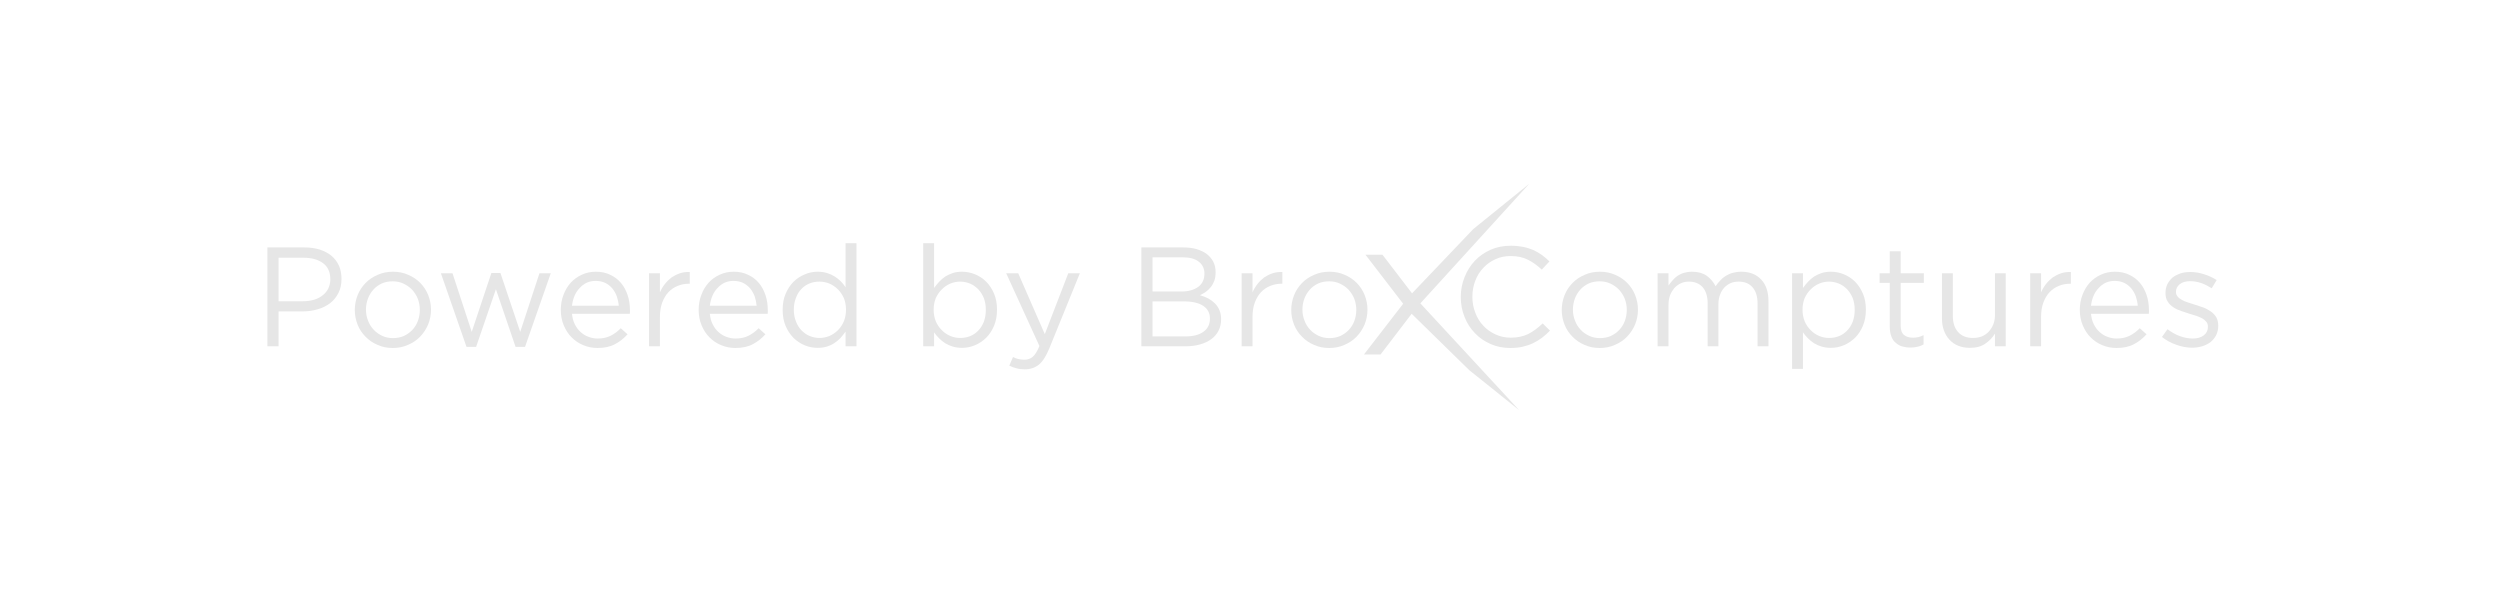 <?xml version="1.0" encoding="UTF-8" standalone="no"?>
<!DOCTYPE svg PUBLIC "-//W3C//DTD SVG 1.1//EN" "http://www.w3.org/Graphics/SVG/1.1/DTD/svg11.dtd">
<svg width="100%" height="100%" viewBox="0 0 794 189" version="1.1" xmlns="http://www.w3.org/2000/svg" xmlns:xlink="http://www.w3.org/1999/xlink" xml:space="preserve" xmlns:serif="http://www.serif.com/" style="fill-rule:evenodd;clip-rule:evenodd;stroke-linejoin:round;stroke-miterlimit:2;">
    <g transform="matrix(1,0,0,1,-11339.6,-1185.49)">
        <g id="LOGO" transform="matrix(1.268,0,0,0.314,4435.84,1166.94)">
            <rect x="5443" y="59" width="626" height="601" style="fill:none;"/>
            <g transform="matrix(2.319,0,1.72344e-32,0.789,5188.16,-30.269)">
                <g>
                    <g transform="matrix(15.272,0,0,181.065,137.955,557.177)">
                        <path d="M0.623,-0.477C0.623,-0.512 0.617,-0.543 0.605,-0.571C0.592,-0.598 0.575,-0.622 0.552,-0.641C0.529,-0.66 0.501,-0.674 0.469,-0.685C0.436,-0.695 0.4,-0.7 0.361,-0.7L0.099,-0.7L0.099,0L0.178,0L0.178,-0.247L0.348,-0.247C0.385,-0.247 0.421,-0.252 0.454,-0.262C0.487,-0.271 0.517,-0.286 0.542,-0.305C0.567,-0.324 0.586,-0.348 0.601,-0.377C0.616,-0.406 0.623,-0.439 0.623,-0.477ZM0.544,-0.474C0.544,-0.451 0.539,-0.43 0.53,-0.41C0.521,-0.392 0.508,-0.375 0.491,-0.362C0.474,-0.348 0.454,-0.337 0.43,-0.33C0.406,-0.323 0.38,-0.319 0.351,-0.319L0.178,-0.319L0.178,-0.627L0.355,-0.627C0.412,-0.627 0.458,-0.614 0.492,-0.589C0.527,-0.563 0.544,-0.525 0.544,-0.474Z" style="fill:rgb(230,230,230);fill-rule:nonzero;"/>
                    </g>
                    <g transform="matrix(15.272,0,0,181.065,148.081,557.177)">
                        <path d="M0.593,-0.259C0.593,-0.296 0.586,-0.33 0.573,-0.363C0.56,-0.396 0.541,-0.424 0.517,-0.449C0.493,-0.473 0.465,-0.492 0.432,-0.506C0.399,-0.521 0.363,-0.528 0.324,-0.528C0.285,-0.528 0.249,-0.521 0.216,-0.506C0.183,-0.492 0.154,-0.473 0.13,-0.448C0.106,-0.423 0.087,-0.395 0.074,-0.362C0.061,-0.329 0.054,-0.294 0.054,-0.257C0.054,-0.22 0.061,-0.186 0.074,-0.153C0.087,-0.12 0.106,-0.092 0.13,-0.068C0.154,-0.043 0.182,-0.024 0.215,-0.01C0.248,0.005 0.283,0.012 0.322,0.012C0.361,0.012 0.397,0.005 0.43,-0.01C0.463,-0.024 0.492,-0.043 0.516,-0.068C0.54,-0.093 0.559,-0.122 0.573,-0.155C0.586,-0.188 0.593,-0.222 0.593,-0.259ZM0.514,-0.258C0.514,-0.23 0.509,-0.203 0.5,-0.179C0.491,-0.155 0.478,-0.134 0.461,-0.116C0.444,-0.098 0.424,-0.084 0.401,-0.073C0.378,-0.063 0.352,-0.058 0.324,-0.058C0.297,-0.058 0.271,-0.063 0.248,-0.074C0.225,-0.085 0.204,-0.099 0.188,-0.117C0.171,-0.135 0.157,-0.156 0.148,-0.181C0.138,-0.205 0.133,-0.232 0.133,-0.26C0.133,-0.287 0.138,-0.314 0.147,-0.338C0.156,-0.362 0.169,-0.383 0.186,-0.402C0.202,-0.42 0.222,-0.434 0.245,-0.445C0.268,-0.455 0.294,-0.46 0.322,-0.46C0.349,-0.46 0.375,-0.455 0.398,-0.444C0.421,-0.433 0.442,-0.419 0.459,-0.401C0.476,-0.382 0.49,-0.361 0.5,-0.336C0.509,-0.312 0.514,-0.285 0.514,-0.258Z" style="fill:rgb(230,230,230);fill-rule:nonzero;"/>
                    </g>
                    <g transform="matrix(15.272,0,0,181.065,157.565,557.177)">
                        <path d="M0.463,-0.519L0.399,-0.519L0.26,-0.102L0.124,-0.517L0.042,-0.517L0.223,0.004L0.291,0.004L0.431,-0.404L0.57,0.004L0.637,0.004L0.819,-0.517L0.739,-0.517L0.603,-0.102L0.463,-0.519Z" style="fill:rgb(230,230,230);fill-rule:nonzero;"/>
                    </g>
                    <g transform="matrix(15.272,0,0,181.065,170.332,557.177)">
                        <path d="M0.133,-0.23L0.542,-0.23C0.543,-0.235 0.543,-0.239 0.543,-0.243L0.543,-0.254C0.543,-0.292 0.538,-0.328 0.527,-0.361C0.516,-0.394 0.501,-0.423 0.48,-0.448C0.459,-0.473 0.434,-0.492 0.404,-0.506C0.374,-0.521 0.34,-0.528 0.302,-0.528C0.266,-0.528 0.233,-0.521 0.203,-0.507C0.172,-0.493 0.146,-0.474 0.124,-0.45C0.102,-0.425 0.085,-0.397 0.073,-0.364C0.06,-0.331 0.054,-0.295 0.054,-0.258C0.054,-0.218 0.061,-0.181 0.075,-0.148C0.089,-0.115 0.107,-0.086 0.131,-0.063C0.154,-0.039 0.182,-0.021 0.213,-0.008C0.244,0.005 0.278,0.012 0.313,0.012C0.362,0.012 0.404,0.003 0.437,-0.015C0.47,-0.032 0.5,-0.056 0.526,-0.085L0.478,-0.128C0.457,-0.106 0.433,-0.088 0.407,-0.075C0.382,-0.062 0.351,-0.055 0.315,-0.055C0.292,-0.055 0.271,-0.059 0.25,-0.067C0.229,-0.074 0.211,-0.086 0.194,-0.101C0.177,-0.116 0.164,-0.134 0.153,-0.156C0.142,-0.177 0.136,-0.202 0.133,-0.23ZM0.133,-0.287C0.136,-0.312 0.142,-0.336 0.151,-0.357C0.16,-0.378 0.172,-0.397 0.187,-0.412C0.201,-0.428 0.218,-0.441 0.237,-0.45C0.257,-0.459 0.277,-0.463 0.3,-0.463C0.326,-0.463 0.349,-0.458 0.368,-0.449C0.388,-0.439 0.404,-0.426 0.418,-0.41C0.431,-0.394 0.442,-0.375 0.45,-0.354C0.457,-0.333 0.462,-0.31 0.464,-0.287L0.133,-0.287Z" style="fill:rgb(230,230,230);fill-rule:nonzero;"/>
                    </g>
                    <g transform="matrix(15.272,0,0,181.065,179.373,557.177)">
                        <path d="M0.163,-0.206C0.163,-0.245 0.168,-0.279 0.179,-0.309C0.19,-0.338 0.204,-0.363 0.223,-0.383C0.242,-0.403 0.264,-0.418 0.289,-0.428C0.314,-0.438 0.34,-0.443 0.368,-0.443L0.374,-0.443L0.374,-0.526C0.349,-0.527 0.326,-0.524 0.305,-0.517C0.284,-0.51 0.264,-0.5 0.246,-0.488C0.228,-0.474 0.212,-0.459 0.198,-0.441C0.184,-0.423 0.172,-0.403 0.163,-0.382L0.163,-0.517L0.086,-0.517L0.086,0L0.163,0L0.163,-0.206Z" style="fill:rgb(230,230,230);fill-rule:nonzero;"/>
                    </g>
                    <g transform="matrix(15.272,0,0,181.065,185.222,557.177)">
                        <path d="M0.133,-0.23L0.542,-0.23C0.543,-0.235 0.543,-0.239 0.543,-0.243L0.543,-0.254C0.543,-0.292 0.538,-0.328 0.527,-0.361C0.516,-0.394 0.501,-0.423 0.48,-0.448C0.459,-0.473 0.434,-0.492 0.404,-0.506C0.374,-0.521 0.34,-0.528 0.302,-0.528C0.266,-0.528 0.233,-0.521 0.203,-0.507C0.172,-0.493 0.146,-0.474 0.124,-0.45C0.102,-0.425 0.085,-0.397 0.073,-0.364C0.06,-0.331 0.054,-0.295 0.054,-0.258C0.054,-0.218 0.061,-0.181 0.075,-0.148C0.089,-0.115 0.107,-0.086 0.131,-0.063C0.154,-0.039 0.182,-0.021 0.213,-0.008C0.244,0.005 0.278,0.012 0.313,0.012C0.362,0.012 0.404,0.003 0.437,-0.015C0.47,-0.032 0.5,-0.056 0.526,-0.085L0.478,-0.128C0.457,-0.106 0.433,-0.088 0.407,-0.075C0.382,-0.062 0.351,-0.055 0.315,-0.055C0.292,-0.055 0.271,-0.059 0.25,-0.067C0.229,-0.074 0.211,-0.086 0.194,-0.101C0.177,-0.116 0.164,-0.134 0.153,-0.156C0.142,-0.177 0.136,-0.202 0.133,-0.23ZM0.133,-0.287C0.136,-0.312 0.142,-0.336 0.151,-0.357C0.16,-0.378 0.172,-0.397 0.187,-0.412C0.201,-0.428 0.218,-0.441 0.237,-0.45C0.257,-0.459 0.277,-0.463 0.3,-0.463C0.326,-0.463 0.349,-0.458 0.368,-0.449C0.388,-0.439 0.404,-0.426 0.418,-0.41C0.431,-0.394 0.442,-0.375 0.45,-0.354C0.457,-0.333 0.462,-0.31 0.464,-0.287L0.133,-0.287Z" style="fill:rgb(230,230,230);fill-rule:nonzero;"/>
                    </g>
                    <g transform="matrix(15.272,0,0,181.065,194.263,557.177)">
                        <path d="M0.578,0L0.578,-0.73L0.501,-0.73L0.501,-0.418C0.491,-0.433 0.48,-0.447 0.467,-0.46C0.454,-0.473 0.439,-0.485 0.423,-0.495C0.407,-0.505 0.389,-0.513 0.369,-0.519C0.349,-0.525 0.327,-0.528 0.303,-0.528C0.272,-0.528 0.241,-0.522 0.212,-0.509C0.183,-0.497 0.156,-0.48 0.133,-0.457C0.11,-0.434 0.091,-0.405 0.077,-0.372C0.063,-0.339 0.056,-0.301 0.056,-0.258C0.056,-0.215 0.063,-0.177 0.077,-0.144C0.091,-0.111 0.11,-0.083 0.133,-0.059C0.156,-0.037 0.183,-0.019 0.212,-0.007C0.241,0.005 0.272,0.011 0.303,0.011C0.327,0.011 0.349,0.008 0.369,0.002C0.388,-0.004 0.406,-0.012 0.422,-0.023C0.438,-0.034 0.453,-0.046 0.466,-0.06C0.478,-0.074 0.49,-0.089 0.501,-0.104L0.501,0L0.578,0ZM0.504,-0.259C0.504,-0.229 0.499,-0.202 0.489,-0.177C0.478,-0.152 0.464,-0.131 0.447,-0.114C0.429,-0.096 0.409,-0.083 0.387,-0.073C0.364,-0.064 0.341,-0.059 0.317,-0.059C0.292,-0.059 0.269,-0.064 0.247,-0.073C0.225,-0.082 0.206,-0.096 0.189,-0.113C0.172,-0.131 0.159,-0.152 0.15,-0.176C0.14,-0.201 0.135,-0.228 0.135,-0.259C0.135,-0.29 0.14,-0.318 0.15,-0.343C0.159,-0.368 0.172,-0.389 0.189,-0.406C0.205,-0.423 0.224,-0.436 0.246,-0.445C0.268,-0.454 0.292,-0.458 0.317,-0.458C0.341,-0.458 0.364,-0.453 0.387,-0.444C0.409,-0.434 0.429,-0.421 0.447,-0.403C0.464,-0.386 0.478,-0.365 0.489,-0.341C0.499,-0.316 0.504,-0.289 0.504,-0.259Z" style="fill:rgb(230,230,230);fill-rule:nonzero;"/>
                    </g>
                    <g transform="matrix(15.272,0,0,181.065,208.985,557.177)">
                        <path d="M0.608,-0.259C0.608,-0.302 0.601,-0.34 0.587,-0.373C0.573,-0.406 0.554,-0.435 0.531,-0.458C0.508,-0.481 0.481,-0.498 0.452,-0.51C0.422,-0.522 0.392,-0.528 0.361,-0.528C0.337,-0.528 0.315,-0.525 0.296,-0.519C0.276,-0.512 0.258,-0.504 0.242,-0.494C0.226,-0.483 0.212,-0.471 0.199,-0.457C0.186,-0.443 0.174,-0.428 0.163,-0.413L0.163,-0.73L0.086,-0.73L0.086,0L0.163,0L0.163,-0.099C0.173,-0.084 0.185,-0.07 0.198,-0.057C0.211,-0.044 0.225,-0.032 0.241,-0.022C0.257,-0.012 0.275,-0.004 0.295,0.002C0.315,0.008 0.337,0.011 0.361,0.011C0.392,0.011 0.423,0.005 0.453,-0.008C0.482,-0.02 0.508,-0.038 0.532,-0.061C0.555,-0.084 0.573,-0.112 0.587,-0.145C0.601,-0.178 0.608,-0.216 0.608,-0.259ZM0.529,-0.258C0.529,-0.227 0.524,-0.199 0.515,-0.174C0.505,-0.149 0.492,-0.128 0.475,-0.111C0.459,-0.094 0.44,-0.081 0.418,-0.072C0.395,-0.063 0.372,-0.059 0.347,-0.059C0.323,-0.059 0.3,-0.064 0.278,-0.073C0.255,-0.083 0.235,-0.096 0.218,-0.114C0.2,-0.131 0.186,-0.152 0.175,-0.177C0.165,-0.202 0.16,-0.229 0.16,-0.259C0.16,-0.289 0.165,-0.316 0.175,-0.341C0.186,-0.365 0.2,-0.386 0.218,-0.403C0.235,-0.421 0.255,-0.434 0.278,-0.444C0.3,-0.453 0.323,-0.458 0.347,-0.458C0.372,-0.458 0.395,-0.453 0.417,-0.444C0.439,-0.435 0.458,-0.421 0.475,-0.404C0.492,-0.386 0.505,-0.365 0.515,-0.341C0.524,-0.316 0.529,-0.289 0.529,-0.258Z" style="fill:rgb(230,230,230);fill-rule:nonzero;"/>
                    </g>
                    <g transform="matrix(15.272,0,0,181.065,218.744,557.177)">
                        <path d="M0.555,-0.517L0.473,-0.517L0.307,-0.086L0.119,-0.517L0.034,-0.517L0.269,-0.002C0.254,0.035 0.238,0.06 0.222,0.074C0.206,0.088 0.186,0.095 0.163,0.095C0.146,0.095 0.132,0.093 0.119,0.09C0.107,0.087 0.095,0.083 0.082,0.076L0.056,0.137C0.073,0.146 0.091,0.152 0.108,0.156C0.125,0.161 0.145,0.163 0.166,0.163C0.205,0.163 0.237,0.152 0.265,0.13C0.292,0.108 0.316,0.07 0.338,0.017L0.555,-0.517Z" style="fill:rgb(230,230,230);fill-rule:nonzero;"/>
                    </g>
                </g>
                <g transform="matrix(15.272,0,0,181.065,232.351,557.177)">
                    <path d="M0.396,-0.7L0.099,-0.7L0.099,0L0.409,0C0.447,0 0.482,-0.004 0.513,-0.013C0.545,-0.022 0.571,-0.034 0.594,-0.051C0.616,-0.067 0.633,-0.087 0.645,-0.111C0.657,-0.135 0.663,-0.162 0.663,-0.192C0.663,-0.216 0.659,-0.237 0.651,-0.256C0.643,-0.275 0.632,-0.291 0.619,-0.304C0.606,-0.317 0.59,-0.329 0.572,-0.339C0.553,-0.348 0.534,-0.356 0.513,-0.362C0.527,-0.368 0.541,-0.376 0.554,-0.385C0.567,-0.394 0.578,-0.405 0.589,-0.418C0.6,-0.431 0.608,-0.447 0.615,-0.464C0.621,-0.481 0.624,-0.502 0.624,-0.525C0.624,-0.552 0.619,-0.576 0.608,-0.598C0.597,-0.619 0.582,-0.637 0.562,-0.653C0.542,-0.668 0.518,-0.679 0.49,-0.688C0.462,-0.696 0.431,-0.7 0.396,-0.7ZM0.384,-0.388L0.178,-0.388L0.178,-0.63L0.39,-0.63C0.44,-0.63 0.479,-0.62 0.505,-0.599C0.532,-0.578 0.545,-0.55 0.545,-0.515C0.545,-0.473 0.53,-0.442 0.5,-0.42C0.47,-0.399 0.432,-0.388 0.384,-0.388ZM0.412,-0.07L0.178,-0.07L0.178,-0.318L0.398,-0.318C0.46,-0.318 0.506,-0.307 0.537,-0.286C0.568,-0.265 0.584,-0.235 0.584,-0.197C0.584,-0.156 0.569,-0.125 0.538,-0.103C0.508,-0.081 0.466,-0.07 0.412,-0.07Z" style="fill:rgb(230,230,230);fill-rule:nonzero;"/>
                </g>
                <g transform="matrix(15.272,0,0,181.065,243.378,557.177)">
                    <path d="M0.163,-0.206C0.163,-0.245 0.168,-0.279 0.179,-0.309C0.19,-0.338 0.204,-0.363 0.223,-0.383C0.242,-0.403 0.264,-0.418 0.289,-0.428C0.314,-0.438 0.34,-0.443 0.368,-0.443L0.374,-0.443L0.374,-0.526C0.349,-0.527 0.326,-0.524 0.305,-0.517C0.284,-0.51 0.264,-0.5 0.246,-0.488C0.228,-0.474 0.212,-0.459 0.198,-0.441C0.184,-0.423 0.172,-0.403 0.163,-0.382L0.163,-0.517L0.086,-0.517L0.086,0L0.163,0L0.163,-0.206Z" style="fill:rgb(230,230,230);fill-rule:nonzero;"/>
                </g>
                <g transform="matrix(15.272,0,0,181.065,249.227,557.177)">
                    <path d="M0.593,-0.259C0.593,-0.296 0.586,-0.33 0.573,-0.363C0.56,-0.396 0.541,-0.424 0.517,-0.449C0.493,-0.473 0.465,-0.492 0.432,-0.506C0.399,-0.521 0.363,-0.528 0.324,-0.528C0.285,-0.528 0.249,-0.521 0.216,-0.506C0.183,-0.492 0.154,-0.473 0.13,-0.448C0.106,-0.423 0.087,-0.395 0.074,-0.362C0.061,-0.329 0.054,-0.294 0.054,-0.257C0.054,-0.22 0.061,-0.186 0.074,-0.153C0.087,-0.12 0.106,-0.092 0.13,-0.068C0.154,-0.043 0.182,-0.024 0.215,-0.01C0.248,0.005 0.283,0.012 0.322,0.012C0.361,0.012 0.397,0.005 0.43,-0.01C0.463,-0.024 0.492,-0.043 0.516,-0.068C0.54,-0.093 0.559,-0.122 0.573,-0.155C0.586,-0.188 0.593,-0.222 0.593,-0.259ZM0.514,-0.258C0.514,-0.23 0.509,-0.203 0.5,-0.179C0.491,-0.155 0.478,-0.134 0.461,-0.116C0.444,-0.098 0.424,-0.084 0.401,-0.073C0.378,-0.063 0.352,-0.058 0.324,-0.058C0.297,-0.058 0.271,-0.063 0.248,-0.074C0.225,-0.085 0.204,-0.099 0.188,-0.117C0.171,-0.135 0.157,-0.156 0.148,-0.181C0.138,-0.205 0.133,-0.232 0.133,-0.26C0.133,-0.287 0.138,-0.314 0.147,-0.338C0.156,-0.362 0.169,-0.383 0.186,-0.402C0.202,-0.42 0.222,-0.434 0.245,-0.445C0.268,-0.455 0.294,-0.46 0.322,-0.46C0.349,-0.46 0.375,-0.455 0.398,-0.444C0.421,-0.433 0.442,-0.419 0.459,-0.401C0.476,-0.382 0.49,-0.361 0.5,-0.336C0.509,-0.312 0.514,-0.285 0.514,-0.258Z" style="fill:rgb(230,230,230);fill-rule:nonzero;"/>
                </g>
                <g transform="matrix(20.86,0,-9.06549e-47,247.311,257.09,567.669)">
                    <path d="M0.331,-0.265L0.895,-0.885L0.605,-0.65L0.288,-0.317L0.135,-0.517L0.047,-0.517L0.242,-0.263L0.039,0L0.125,0L0.286,-0.211L0.585,0.082L0.842,0.288L0.331,-0.265Z" style="fill:rgb(230,230,230);fill-rule:nonzero;"/>
                </g>
                <g>
                    <g transform="matrix(15.272,0,0,181.065,267.324,557.177)">
                        <path d="M0.699,-0.111L0.647,-0.162C0.614,-0.13 0.58,-0.105 0.545,-0.087C0.51,-0.07 0.469,-0.061 0.421,-0.061C0.382,-0.061 0.346,-0.069 0.314,-0.084C0.281,-0.099 0.252,-0.119 0.228,-0.145C0.203,-0.171 0.184,-0.202 0.171,-0.237C0.157,-0.272 0.15,-0.31 0.15,-0.351C0.15,-0.392 0.157,-0.43 0.171,-0.465C0.184,-0.5 0.203,-0.53 0.228,-0.556C0.252,-0.582 0.281,-0.602 0.314,-0.617C0.346,-0.632 0.382,-0.639 0.421,-0.639C0.469,-0.639 0.51,-0.63 0.545,-0.612C0.579,-0.594 0.611,-0.571 0.641,-0.543L0.695,-0.601C0.678,-0.618 0.66,-0.633 0.641,-0.647C0.622,-0.66 0.602,-0.672 0.58,-0.682C0.558,-0.691 0.534,-0.699 0.508,-0.704C0.483,-0.709 0.454,-0.712 0.422,-0.712C0.371,-0.712 0.323,-0.703 0.28,-0.684C0.237,-0.665 0.199,-0.639 0.168,-0.606C0.137,-0.573 0.112,-0.534 0.095,-0.49C0.077,-0.446 0.068,-0.399 0.068,-0.349C0.068,-0.298 0.077,-0.251 0.095,-0.207C0.112,-0.163 0.137,-0.125 0.168,-0.093C0.199,-0.06 0.236,-0.035 0.279,-0.016C0.322,0.003 0.368,0.012 0.419,0.012C0.451,0.012 0.48,0.009 0.506,0.003C0.532,-0.003 0.556,-0.011 0.579,-0.022C0.602,-0.033 0.623,-0.046 0.643,-0.061C0.662,-0.076 0.681,-0.092 0.699,-0.111Z" style="fill:rgb(230,230,230);fill-rule:nonzero;"/>
                    </g>
                    <g transform="matrix(15.272,0,0,181.065,278.442,557.177)">
                        <path d="M0.593,-0.259C0.593,-0.296 0.586,-0.33 0.573,-0.363C0.56,-0.396 0.541,-0.424 0.517,-0.449C0.493,-0.473 0.465,-0.492 0.432,-0.506C0.399,-0.521 0.363,-0.528 0.324,-0.528C0.285,-0.528 0.249,-0.521 0.216,-0.506C0.183,-0.492 0.154,-0.473 0.13,-0.448C0.106,-0.423 0.087,-0.395 0.074,-0.362C0.061,-0.329 0.054,-0.294 0.054,-0.257C0.054,-0.22 0.061,-0.186 0.074,-0.153C0.087,-0.12 0.106,-0.092 0.13,-0.068C0.154,-0.043 0.182,-0.024 0.215,-0.01C0.248,0.005 0.283,0.012 0.322,0.012C0.361,0.012 0.397,0.005 0.43,-0.01C0.463,-0.024 0.492,-0.043 0.516,-0.068C0.54,-0.093 0.559,-0.122 0.573,-0.155C0.586,-0.188 0.593,-0.222 0.593,-0.259ZM0.514,-0.258C0.514,-0.23 0.509,-0.203 0.5,-0.179C0.491,-0.155 0.478,-0.134 0.461,-0.116C0.444,-0.098 0.424,-0.084 0.401,-0.073C0.378,-0.063 0.352,-0.058 0.324,-0.058C0.297,-0.058 0.271,-0.063 0.248,-0.074C0.225,-0.085 0.204,-0.099 0.188,-0.117C0.171,-0.135 0.157,-0.156 0.148,-0.181C0.138,-0.205 0.133,-0.232 0.133,-0.26C0.133,-0.287 0.138,-0.314 0.147,-0.338C0.156,-0.362 0.169,-0.383 0.186,-0.402C0.202,-0.42 0.222,-0.434 0.245,-0.445C0.268,-0.455 0.294,-0.46 0.322,-0.46C0.349,-0.46 0.375,-0.455 0.398,-0.444C0.421,-0.433 0.442,-0.419 0.459,-0.401C0.476,-0.382 0.49,-0.361 0.5,-0.336C0.509,-0.312 0.514,-0.285 0.514,-0.258Z" style="fill:rgb(230,230,230);fill-rule:nonzero;"/>
                    </g>
                    <g transform="matrix(15.272,0,0,181.065,288.308,557.177)">
                        <path d="M0.496,-0.425C0.482,-0.454 0.461,-0.479 0.434,-0.499C0.407,-0.518 0.372,-0.528 0.33,-0.528C0.308,-0.528 0.289,-0.525 0.272,-0.52C0.255,-0.515 0.24,-0.507 0.227,-0.499C0.214,-0.49 0.202,-0.479 0.192,-0.467C0.181,-0.455 0.172,-0.443 0.163,-0.43L0.163,-0.517L0.086,-0.517L0.086,0L0.163,0L0.163,-0.295C0.163,-0.319 0.167,-0.341 0.174,-0.361C0.181,-0.38 0.192,-0.397 0.204,-0.412C0.218,-0.427 0.233,-0.438 0.25,-0.446C0.267,-0.454 0.286,-0.458 0.307,-0.458C0.348,-0.458 0.381,-0.445 0.405,-0.418C0.428,-0.391 0.44,-0.353 0.44,-0.304L0.44,0L0.516,0L0.516,-0.298C0.516,-0.323 0.52,-0.346 0.528,-0.366C0.535,-0.386 0.546,-0.403 0.559,-0.417C0.572,-0.43 0.587,-0.441 0.604,-0.448C0.621,-0.455 0.64,-0.458 0.659,-0.458C0.701,-0.458 0.734,-0.445 0.757,-0.418C0.781,-0.391 0.793,-0.352 0.793,-0.302L0.793,0L0.87,0L0.87,-0.32C0.87,-0.385 0.853,-0.436 0.819,-0.472C0.785,-0.509 0.738,-0.528 0.678,-0.528C0.655,-0.528 0.635,-0.525 0.617,-0.52C0.598,-0.515 0.582,-0.507 0.567,-0.498C0.552,-0.489 0.539,-0.478 0.528,-0.465C0.516,-0.452 0.505,-0.439 0.496,-0.425Z" style="fill:rgb(230,230,230);fill-rule:nonzero;"/>
                    </g>
                    <g transform="matrix(15.272,0,0,181.065,302.831,557.177)">
                        <path d="M0.608,-0.259C0.608,-0.302 0.601,-0.34 0.587,-0.373C0.573,-0.406 0.554,-0.435 0.531,-0.458C0.508,-0.481 0.481,-0.498 0.452,-0.51C0.422,-0.522 0.392,-0.528 0.361,-0.528C0.337,-0.528 0.315,-0.525 0.296,-0.519C0.276,-0.512 0.258,-0.504 0.242,-0.494C0.226,-0.483 0.212,-0.471 0.199,-0.457C0.186,-0.443 0.174,-0.428 0.163,-0.413L0.163,-0.517L0.086,-0.517L0.086,0.16L0.163,0.16L0.163,-0.099C0.173,-0.084 0.185,-0.07 0.198,-0.057C0.211,-0.044 0.225,-0.032 0.241,-0.022C0.257,-0.012 0.275,-0.004 0.295,0.002C0.315,0.008 0.337,0.011 0.361,0.011C0.392,0.011 0.423,0.005 0.453,-0.008C0.482,-0.02 0.508,-0.038 0.532,-0.061C0.555,-0.084 0.573,-0.112 0.587,-0.145C0.601,-0.178 0.608,-0.216 0.608,-0.259ZM0.529,-0.258C0.529,-0.227 0.524,-0.199 0.515,-0.174C0.505,-0.149 0.492,-0.128 0.475,-0.111C0.459,-0.094 0.44,-0.081 0.418,-0.072C0.395,-0.063 0.372,-0.059 0.347,-0.059C0.323,-0.059 0.3,-0.064 0.278,-0.073C0.255,-0.083 0.235,-0.096 0.218,-0.114C0.2,-0.131 0.186,-0.152 0.175,-0.177C0.165,-0.202 0.16,-0.229 0.16,-0.259C0.16,-0.289 0.165,-0.316 0.175,-0.341C0.186,-0.365 0.2,-0.386 0.218,-0.403C0.235,-0.421 0.255,-0.434 0.278,-0.444C0.3,-0.453 0.323,-0.458 0.347,-0.458C0.372,-0.458 0.395,-0.453 0.417,-0.444C0.439,-0.435 0.458,-0.421 0.475,-0.404C0.492,-0.386 0.505,-0.365 0.515,-0.341C0.524,-0.316 0.529,-0.289 0.529,-0.258Z" style="fill:rgb(230,230,230);fill-rule:nonzero;"/>
                    </g>
                    <g transform="matrix(15.272,0,0,181.065,312.972,557.177)">
                        <path d="M0.19,-0.449L0.354,-0.449L0.354,-0.517L0.19,-0.517L0.19,-0.673L0.113,-0.673L0.113,-0.517L0.041,-0.517L0.041,-0.449L0.113,-0.449L0.113,-0.137C0.113,-0.111 0.117,-0.089 0.124,-0.07C0.131,-0.051 0.141,-0.036 0.155,-0.025C0.168,-0.013 0.183,-0.004 0.201,0.001C0.219,0.006 0.238,0.009 0.259,0.009C0.278,0.009 0.295,0.007 0.31,0.003C0.325,0 0.339,-0.006 0.352,-0.013L0.352,-0.079C0.339,-0.072 0.326,-0.068 0.315,-0.065C0.303,-0.062 0.29,-0.061 0.277,-0.061C0.251,-0.061 0.23,-0.067 0.214,-0.08C0.198,-0.093 0.19,-0.115 0.19,-0.147L0.19,-0.449Z" style="fill:rgb(230,230,230);fill-rule:nonzero;"/>
                    </g>
                    <g transform="matrix(15.272,0,0,181.065,319.142,557.177)">
                        <path d="M0.453,-0.221C0.453,-0.197 0.449,-0.175 0.441,-0.155C0.433,-0.135 0.422,-0.118 0.408,-0.103C0.395,-0.089 0.379,-0.078 0.36,-0.07C0.341,-0.063 0.32,-0.059 0.298,-0.059C0.252,-0.059 0.217,-0.073 0.192,-0.101C0.167,-0.129 0.155,-0.167 0.155,-0.215L0.155,-0.517L0.078,-0.517L0.078,-0.196C0.078,-0.165 0.083,-0.137 0.092,-0.112C0.101,-0.087 0.114,-0.065 0.131,-0.047C0.148,-0.028 0.168,-0.014 0.193,-0.004C0.217,0.006 0.245,0.011 0.276,0.011C0.321,0.011 0.357,0.001 0.385,-0.019C0.413,-0.038 0.436,-0.062 0.453,-0.09L0.453,0L0.529,0L0.529,-0.517L0.453,-0.517L0.453,-0.221Z" style="fill:rgb(230,230,230);fill-rule:nonzero;"/>
                    </g>
                    <g transform="matrix(15.272,0,0,181.065,328.549,557.177)">
                        <path d="M0.163,-0.206C0.163,-0.245 0.168,-0.279 0.179,-0.309C0.19,-0.338 0.204,-0.363 0.223,-0.383C0.242,-0.403 0.264,-0.418 0.289,-0.428C0.314,-0.438 0.34,-0.443 0.368,-0.443L0.374,-0.443L0.374,-0.526C0.349,-0.527 0.326,-0.524 0.305,-0.517C0.284,-0.51 0.264,-0.5 0.246,-0.488C0.228,-0.474 0.212,-0.459 0.198,-0.441C0.184,-0.423 0.172,-0.403 0.163,-0.382L0.163,-0.517L0.086,-0.517L0.086,0L0.163,0L0.163,-0.206Z" style="fill:rgb(230,230,230);fill-rule:nonzero;"/>
                    </g>
                    <g transform="matrix(15.272,0,0,181.065,334.398,557.177)">
                        <path d="M0.133,-0.23L0.542,-0.23C0.543,-0.235 0.543,-0.239 0.543,-0.243L0.543,-0.254C0.543,-0.292 0.538,-0.328 0.527,-0.361C0.516,-0.394 0.501,-0.423 0.48,-0.448C0.459,-0.473 0.434,-0.492 0.404,-0.506C0.374,-0.521 0.34,-0.528 0.302,-0.528C0.266,-0.528 0.233,-0.521 0.203,-0.507C0.172,-0.493 0.146,-0.474 0.124,-0.45C0.102,-0.425 0.085,-0.397 0.073,-0.364C0.06,-0.331 0.054,-0.295 0.054,-0.258C0.054,-0.218 0.061,-0.181 0.075,-0.148C0.089,-0.115 0.107,-0.086 0.131,-0.063C0.154,-0.039 0.182,-0.021 0.213,-0.008C0.244,0.005 0.278,0.012 0.313,0.012C0.362,0.012 0.404,0.003 0.437,-0.015C0.47,-0.032 0.5,-0.056 0.526,-0.085L0.478,-0.128C0.457,-0.106 0.433,-0.088 0.407,-0.075C0.382,-0.062 0.351,-0.055 0.315,-0.055C0.292,-0.055 0.271,-0.059 0.25,-0.067C0.229,-0.074 0.211,-0.086 0.194,-0.101C0.177,-0.116 0.164,-0.134 0.153,-0.156C0.142,-0.177 0.136,-0.202 0.133,-0.23ZM0.133,-0.287C0.136,-0.312 0.142,-0.336 0.151,-0.357C0.16,-0.378 0.172,-0.397 0.187,-0.412C0.201,-0.428 0.218,-0.441 0.237,-0.45C0.257,-0.459 0.277,-0.463 0.3,-0.463C0.326,-0.463 0.349,-0.458 0.368,-0.449C0.388,-0.439 0.404,-0.426 0.418,-0.41C0.431,-0.394 0.442,-0.375 0.45,-0.354C0.457,-0.333 0.462,-0.31 0.464,-0.287L0.133,-0.287Z" style="fill:rgb(230,230,230);fill-rule:nonzero;"/>
                    </g>
                    <g transform="matrix(15.272,0,0,181.065,343.439,557.177)">
                        <path d="M0.441,-0.145L0.441,-0.147C0.441,-0.17 0.436,-0.19 0.427,-0.206C0.417,-0.222 0.404,-0.236 0.388,-0.247C0.372,-0.258 0.354,-0.268 0.335,-0.275C0.315,-0.282 0.295,-0.289 0.275,-0.295C0.258,-0.3 0.241,-0.306 0.225,-0.311C0.209,-0.316 0.195,-0.322 0.183,-0.329C0.17,-0.336 0.16,-0.344 0.153,-0.353C0.146,-0.362 0.142,-0.372 0.142,-0.384L0.142,-0.386C0.142,-0.407 0.151,-0.425 0.169,-0.44C0.187,-0.454 0.211,-0.461 0.242,-0.461C0.267,-0.461 0.293,-0.457 0.32,-0.448C0.346,-0.439 0.371,-0.426 0.395,-0.411L0.43,-0.469C0.403,-0.486 0.374,-0.5 0.341,-0.51C0.308,-0.521 0.276,-0.526 0.244,-0.526C0.219,-0.526 0.195,-0.523 0.173,-0.516C0.152,-0.508 0.133,-0.499 0.117,-0.486C0.102,-0.472 0.09,-0.457 0.081,-0.439C0.072,-0.42 0.068,-0.4 0.068,-0.378L0.068,-0.376C0.068,-0.352 0.073,-0.332 0.084,-0.316C0.094,-0.3 0.107,-0.287 0.124,-0.276C0.14,-0.265 0.158,-0.257 0.179,-0.25C0.199,-0.243 0.219,-0.236 0.239,-0.23C0.256,-0.225 0.272,-0.22 0.288,-0.215C0.303,-0.21 0.317,-0.203 0.329,-0.197C0.341,-0.19 0.35,-0.181 0.358,-0.172C0.365,-0.163 0.368,-0.152 0.368,-0.139L0.368,-0.137C0.368,-0.112 0.358,-0.092 0.338,-0.077C0.318,-0.062 0.292,-0.055 0.261,-0.055C0.23,-0.055 0.2,-0.061 0.17,-0.072C0.139,-0.083 0.11,-0.1 0.082,-0.121L0.043,-0.066C0.072,-0.043 0.106,-0.024 0.144,-0.011C0.182,0.003 0.22,0.01 0.257,0.01C0.283,0.01 0.307,0.006 0.33,-0.001C0.352,-0.008 0.371,-0.018 0.388,-0.031C0.404,-0.044 0.417,-0.061 0.427,-0.08C0.436,-0.099 0.441,-0.12 0.441,-0.145Z" style="fill:rgb(230,230,230);fill-rule:nonzero;"/>
                    </g>
                </g>
            </g>
        </g>
    </g>
</svg>
